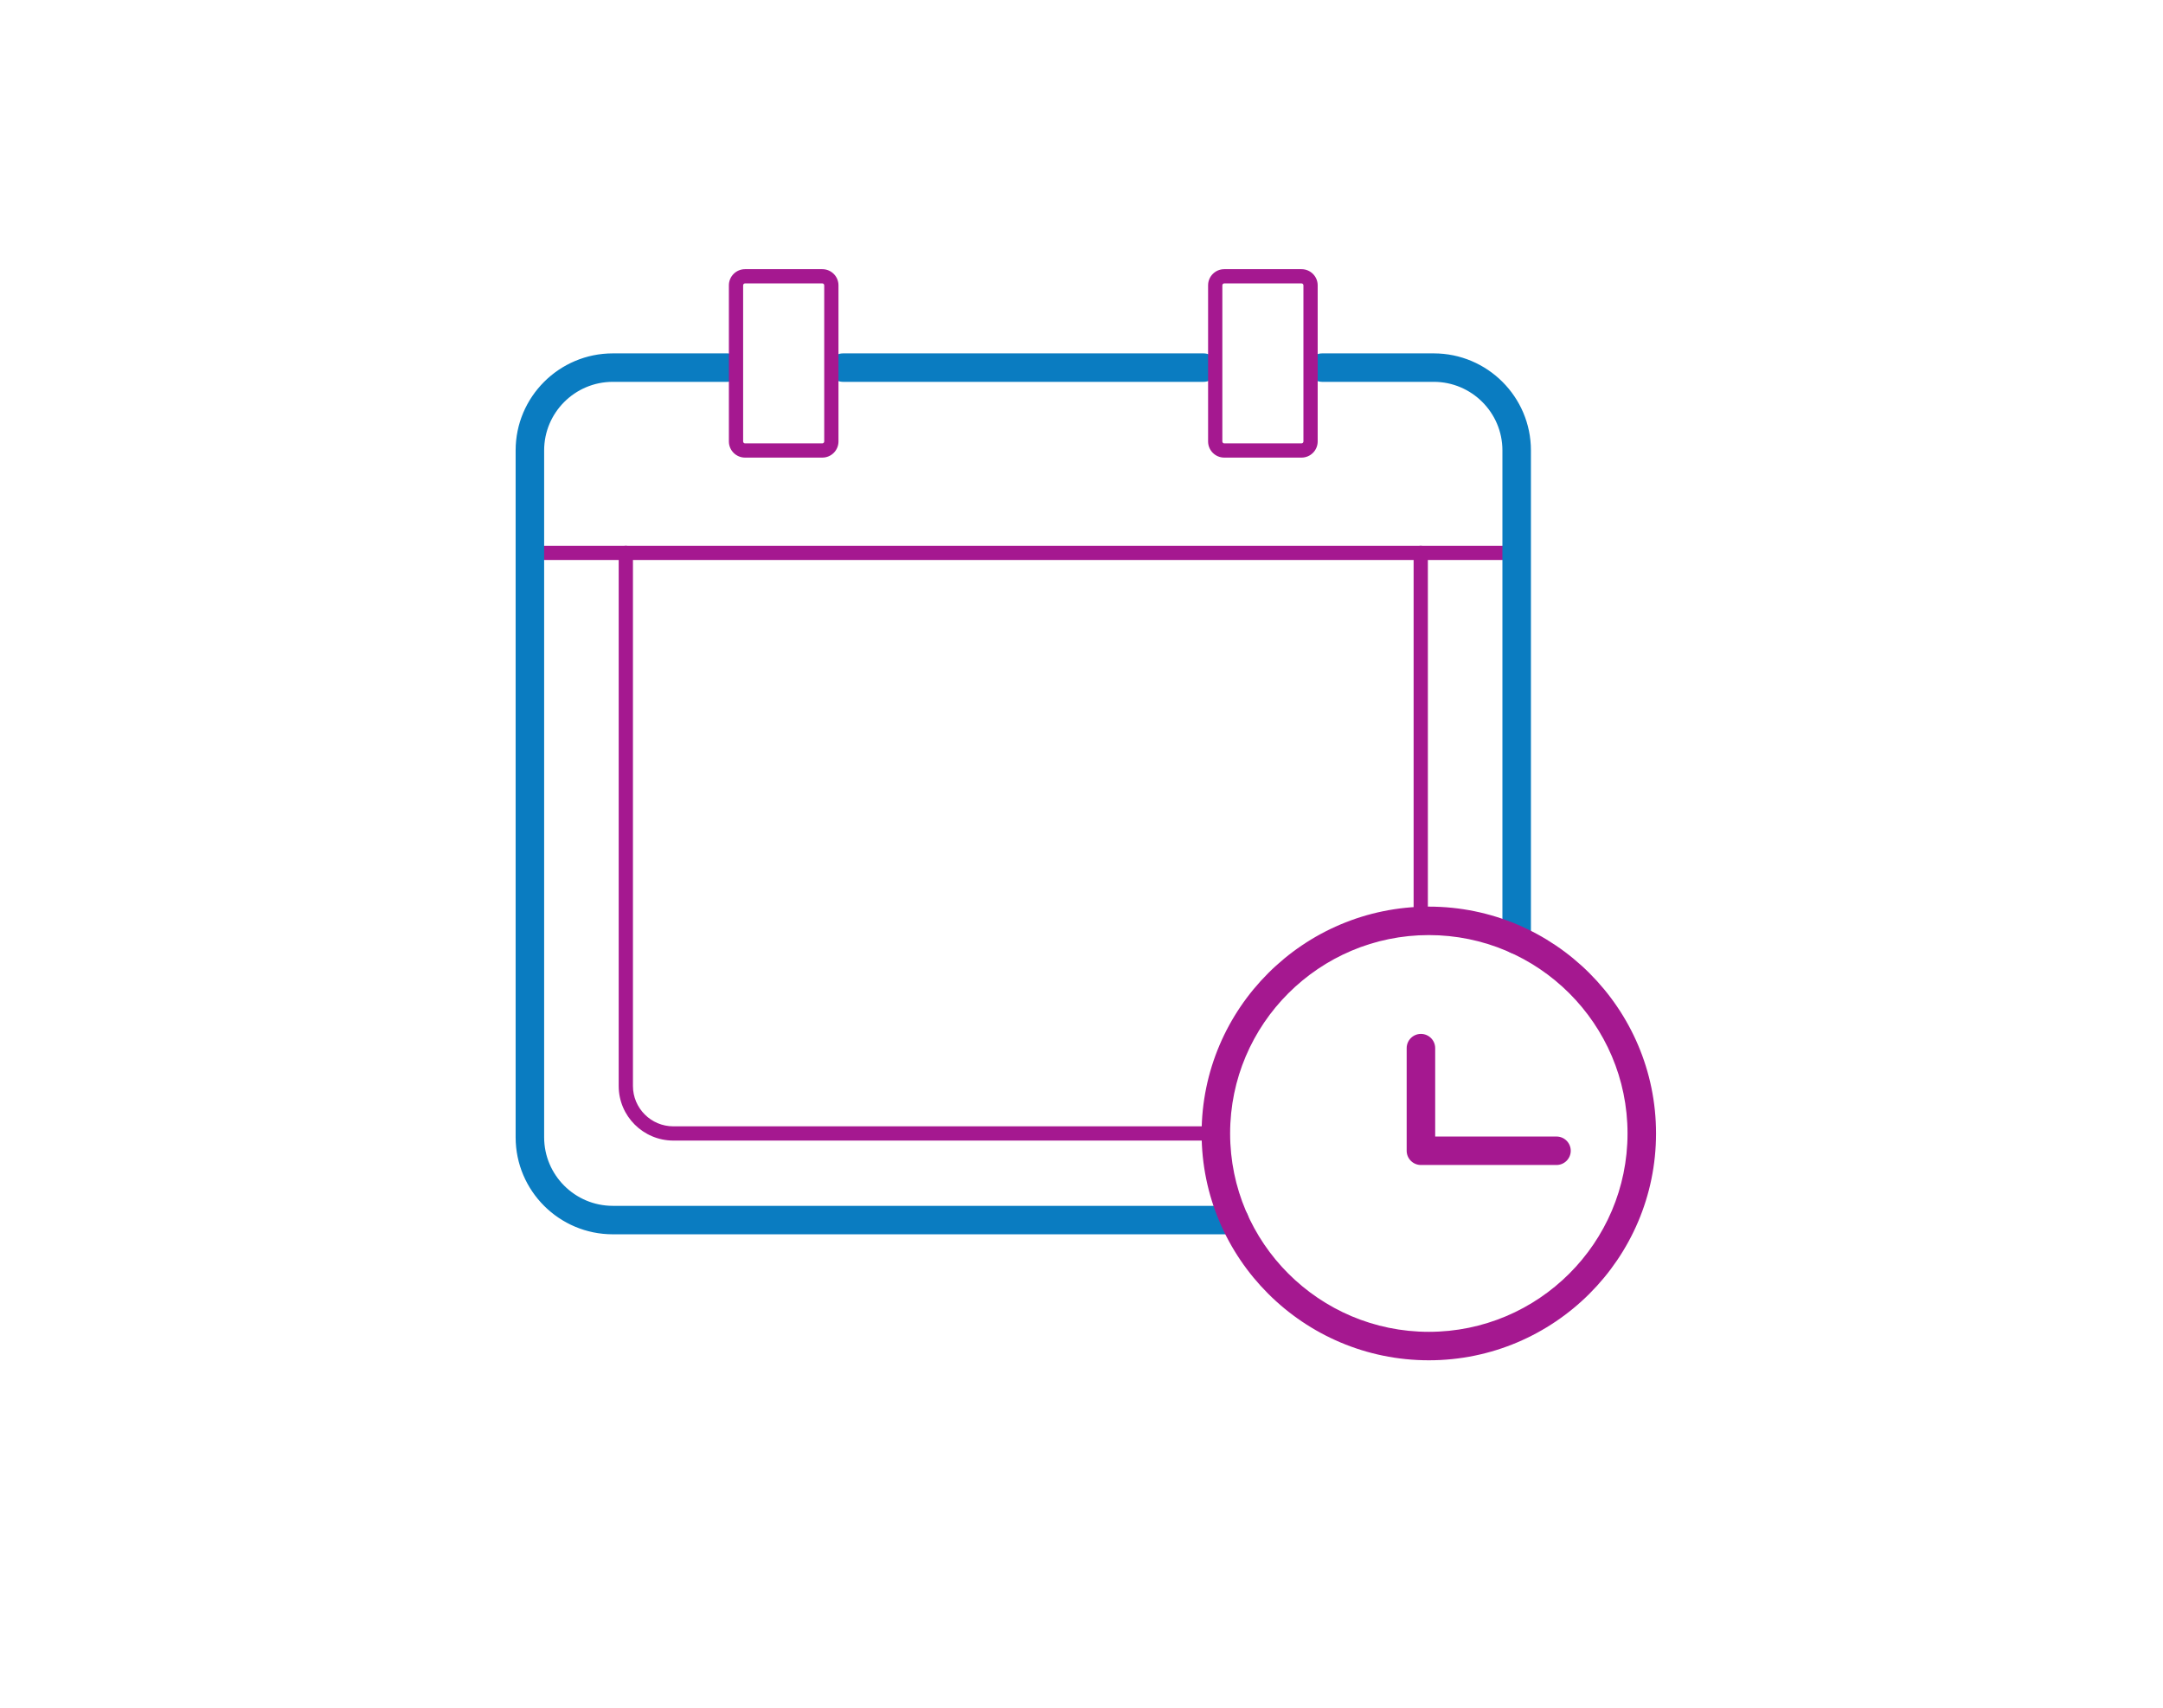 <svg width="760" height="600" viewBox="0 0 760 600" fill="none" xmlns="http://www.w3.org/2000/svg">
<path d="M422.867 134.159H296.221C293.456 134.159 291.213 131.92 291.213 129.159C291.213 126.398 293.456 124.159 296.221 124.159H422.867C425.633 124.159 427.876 126.398 427.876 129.159C427.876 131.92 425.633 134.159 422.867 134.159Z" fill="#0A7CC1"/>
<path d="M427.237 400.732H236.588C226 400.732 217.387 392.133 217.387 381.565V194.256C217.387 192.875 218.508 191.756 219.892 191.756C221.275 191.756 222.396 192.875 222.396 194.256V381.564C222.396 389.376 228.762 395.731 236.588 395.731H427.237C428.62 395.731 429.741 396.85 429.741 398.231C429.741 399.612 428.62 400.731 427.237 400.731V400.732Z" fill="#A51890"/>
<path d="M499.197 326.11C497.814 326.11 496.693 324.991 496.693 323.61V194.256C496.693 192.875 497.814 191.756 499.197 191.756C500.58 191.756 501.701 192.875 501.701 194.256V323.61C501.701 324.991 500.58 326.11 499.197 326.11Z" fill="#A51890"/>
<path d="M528.167 196.755H187.888C186.504 196.755 185.383 195.636 185.383 194.255C185.383 192.874 186.504 191.755 187.888 191.755H528.167C529.551 191.755 530.672 192.874 530.672 194.255C530.672 195.636 529.551 196.755 528.167 196.755Z" fill="#A51890"/>
<path d="M433.715 433.666H215.317C196.491 433.666 181.175 418.377 181.175 399.584V158.24C181.175 139.448 196.491 124.158 215.317 124.158H255.561C258.326 124.158 260.569 126.397 260.569 129.158C260.569 131.919 258.326 134.158 255.561 134.158H215.317C202.014 134.158 191.192 144.961 191.192 158.24V399.583C191.192 412.862 202.014 423.665 215.317 423.665H433.715C436.481 423.665 438.724 425.904 438.724 428.665C438.724 431.426 436.481 433.666 433.715 433.666Z" fill="#0A7CC1"/>
<path d="M532.905 335.192C530.139 335.192 527.896 332.953 527.896 330.192V158.24C527.896 144.961 517.074 134.158 503.772 134.158H464.581C461.815 134.158 459.572 131.919 459.572 129.158C459.572 126.397 461.815 124.158 464.581 124.158H503.772C522.598 124.158 537.913 139.447 537.913 158.24V330.192C537.913 332.953 535.67 335.192 532.905 335.192Z" fill="#0A7CC1"/>
<path d="M288.932 160.776H261.779C258.649 160.776 256.103 158.234 256.103 155.109V100.24C256.103 97.115 258.649 94.572 261.779 94.572H288.932C292.062 94.572 294.61 97.114 294.61 100.24V155.108C294.61 158.233 292.063 160.776 288.932 160.776ZM261.779 99.572C261.417 99.572 261.111 99.878 261.111 100.24V155.108C261.111 155.47 261.418 155.775 261.779 155.775H288.932C289.294 155.775 289.601 155.469 289.601 155.108V100.24C289.601 99.878 289.294 99.572 288.932 99.572H261.779Z" fill="#A51890"/>
<path d="M457.309 160.776H430.157C427.026 160.776 424.48 158.234 424.48 155.109V100.24C424.48 97.115 427.026 94.572 430.157 94.572H457.309C460.439 94.572 462.986 97.114 462.986 100.24V155.108C462.986 158.233 460.439 160.776 457.309 160.776ZM430.157 99.572C429.794 99.572 429.489 99.878 429.489 100.24V155.108C429.489 155.47 429.795 155.775 430.157 155.775H457.309C457.672 155.775 457.977 155.469 457.977 155.108V100.24C457.977 99.878 457.671 99.572 457.309 99.572H430.157Z" fill="#A51890"/>
<path d="M546.895 409.314H499.263C496.497 409.314 494.254 407.075 494.254 404.314V368.259C494.254 365.498 496.497 363.259 499.263 363.259C502.029 363.259 504.272 365.498 504.272 368.259V399.314H546.895C549.661 399.314 551.904 401.553 551.904 404.314C551.904 407.075 549.661 409.314 546.895 409.314Z" fill="#A51890"/>
<path d="M502.038 477.928C458.017 477.928 422.203 442.177 422.203 398.232C422.203 354.287 458.016 318.536 502.038 318.536C546.06 318.536 581.873 354.287 581.873 398.232C581.873 442.177 546.06 477.928 502.038 477.928ZM502.038 328.536C463.541 328.536 432.22 359.802 432.22 398.232C432.22 436.662 463.541 467.928 502.038 467.928C540.535 467.928 571.856 436.662 571.856 398.232C571.856 359.802 540.535 328.536 502.038 328.536Z" fill="#A51890"/>
</svg>
